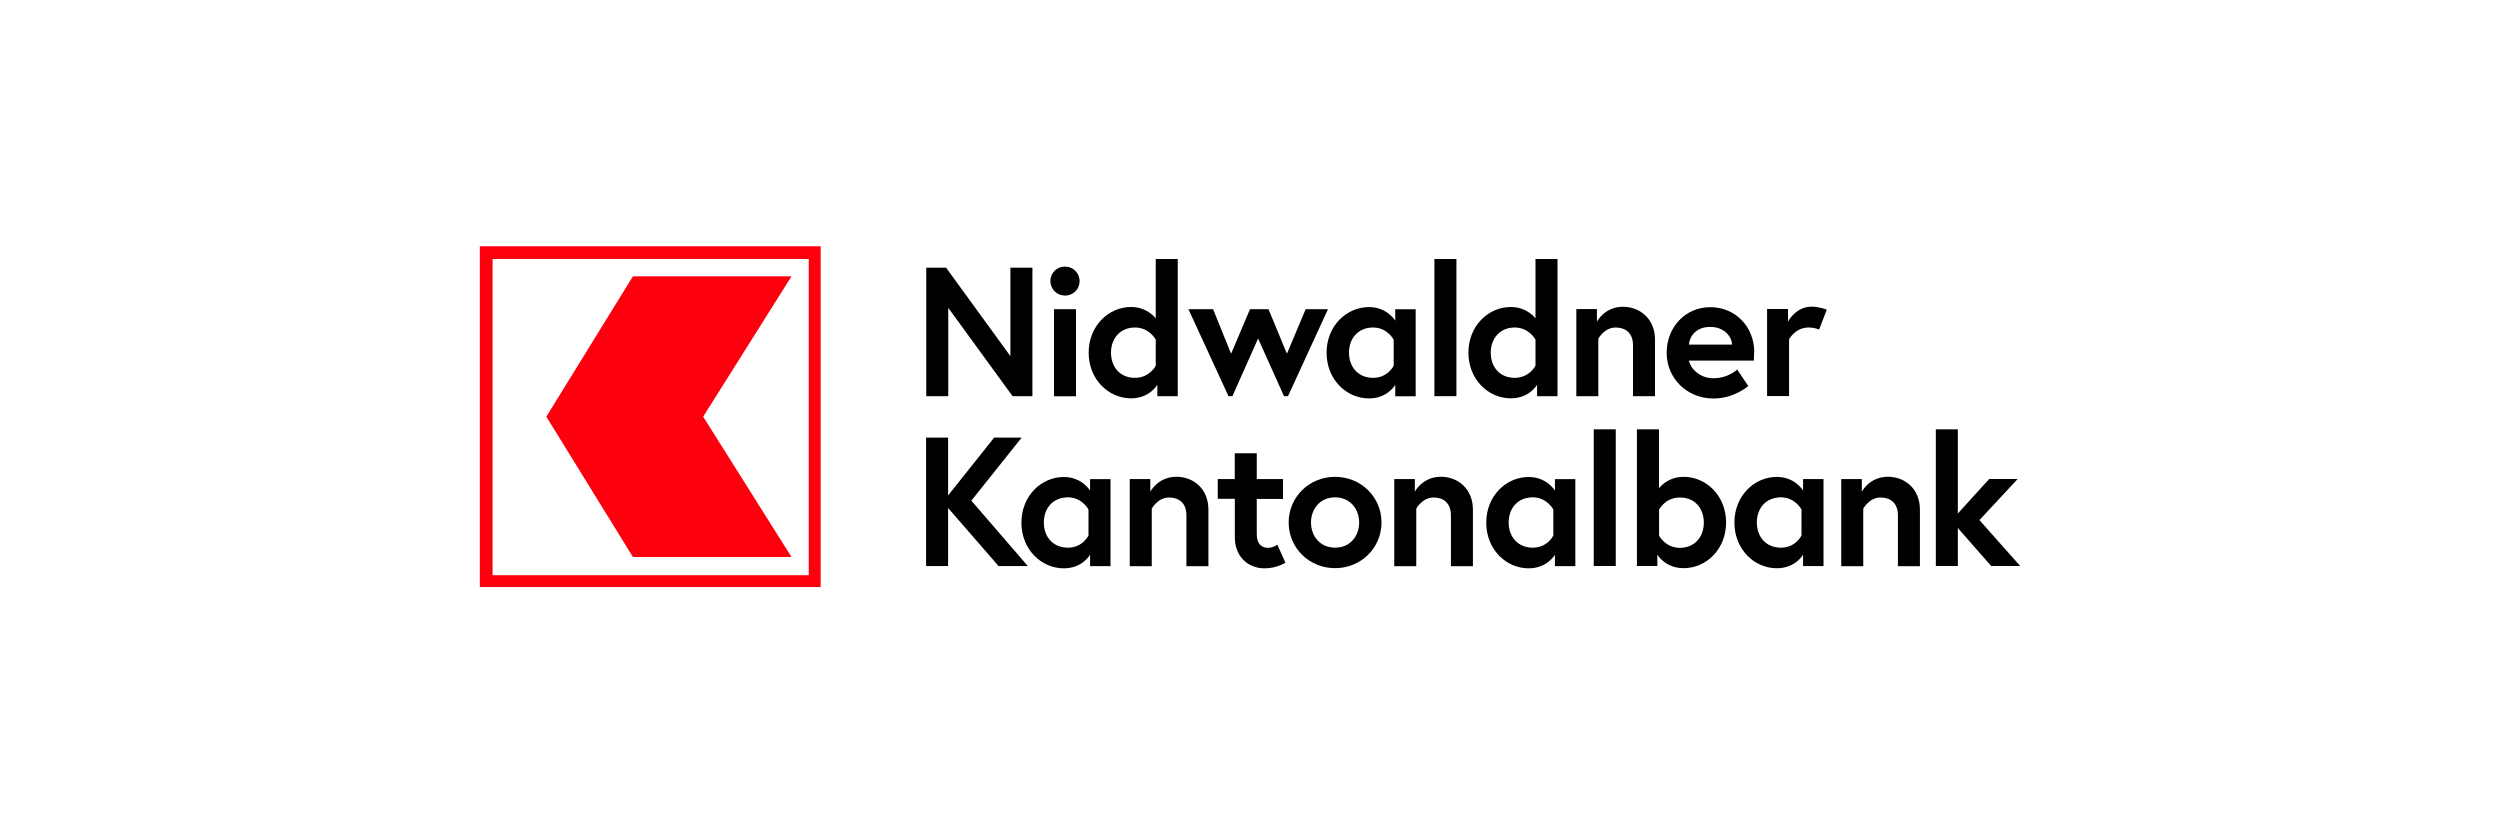 <?xml version="1.0" encoding="UTF-8"?>
<svg id="Layer_1" data-name="Layer 1" xmlns="http://www.w3.org/2000/svg" viewBox="0 0 300 100">
  <defs>
    <style>
      .cls-1 {
        fill: #fd000d;
      }

      .cls-2 {
        fill: #fff;
      }
    </style>
  </defs>
  <rect id="White_background" data-name="White background" class="cls-2" x="-648.72" y="-1087.3" width="1600.85" height="1402.47"/>
  <g>
    <path d="M113.79,59.43l5.51-6.92h3.3l-6.04,7.57,6.78,7.85h-3.51l-6.06-6.97v6.97h-2.64v-15.42h2.64v6.92h.01Z"/>
    <path d="M133.26,57.49v10.45h-2.45v-1.37s-.91,1.63-3.15,1.63c-2.71,0-5.09-2.27-5.09-5.48s2.38-5.48,5.09-5.48c2.18,0,3.15,1.63,3.15,1.63v-1.37s2.45,0,2.45,0ZM130.62,61.14s-.76-1.46-2.47-1.46c-1.79,0-2.89,1.3-2.89,3.02s1.1,3.02,2.89,3.02,2.47-1.46,2.47-1.46v-3.12Z"/>
    <path d="M145.01,61.17v6.77h-2.64v-6.1c0-1.5-.92-2.14-2.08-2.14-1.37,0-2.08,1.34-2.08,1.34v6.9h-2.64v-10.45h2.47v1.51s.92-1.79,3.13-1.79c2.03,0,3.84,1.43,3.84,3.95Z"/>
    <path d="M146.12,57.49h2.05v-3.1h2.64v3.1h3.15v2.38h-3.15v4.21c0,1.28.66,1.66,1.37,1.66.59,0,1.1-.38,1.1-.38l.97,2.16s-1,.68-2.51.68c-2.03,0-3.56-1.47-3.56-3.71v-4.63h-2.05s0-2.38,0-2.38Z"/>
    <path d="M165.78,62.7c0,3.06-2.47,5.48-5.57,5.48s-5.57-2.42-5.57-5.48,2.47-5.48,5.57-5.48,5.57,2.41,5.57,5.48ZM163.1,62.7c0-1.63-1.1-3.02-2.89-3.02s-2.89,1.38-2.89,3.02,1.1,3.02,2.89,3.02c1.77.01,2.89-1.37,2.89-3.02Z"/>
    <path d="M176.75,61.17v6.77h-2.64v-6.1c0-1.5-.92-2.14-2.08-2.14-1.37,0-2.08,1.34-2.08,1.34v6.9h-2.64v-10.45h2.47v1.51s.92-1.79,3.13-1.79c2.02,0,3.84,1.43,3.84,3.95Z"/>
    <path d="M189.04,57.49v10.45h-2.45v-1.37s-.91,1.63-3.15,1.63c-2.71,0-5.09-2.27-5.09-5.48s2.38-5.48,5.09-5.48c2.18,0,3.15,1.63,3.15,1.63v-1.37s2.45,0,2.45,0ZM186.4,61.14s-.76-1.46-2.47-1.46c-1.79,0-2.89,1.3-2.89,3.02s1.1,3.02,2.89,3.02,2.47-1.46,2.47-1.46v-3.12Z"/>
    <g>
      <path d="M113.53,32.12l7.72,10.62v-10.62h2.64v15.42h-2.38l-7.72-10.6v10.6h-2.64v-15.42h2.38Z"/>
      <path d="M127.8,31.99c.97,0,1.75.76,1.75,1.75s-.78,1.73-1.75,1.73-1.75-.76-1.75-1.75.78-1.73,1.75-1.73ZM126.48,37.1h2.64v10.45h-2.64v-10.45Z"/>
      <path d="M141.33,47.54h-2.45v-1.37s-.91,1.63-3.15,1.63c-2.71,0-5.09-2.27-5.09-5.48s2.38-5.48,5.09-5.48c1.98,0,2.96,1.37,2.96,1.37v-7.13h2.64v16.46ZM138.69,40.76s-.75-1.46-2.5-1.46-2.87,1.3-2.87,3.02,1.08,3.02,2.87,3.02,2.5-1.46,2.5-1.46v-3.12Z"/>
      <polygon points="147.89 47.54 150.97 40.62 154.08 47.54 154.56 47.54 159.36 37.1 156.68 37.1 154.43 42.45 152.22 37.1 150 37.1 147.73 42.45 145.57 37.1 142.61 37.1 147.42 47.54 147.89 47.54"/>
      <path d="M169.88,37.1v10.45h-2.45v-1.37s-.91,1.63-3.15,1.63c-2.71,0-5.09-2.27-5.09-5.48s2.38-5.48,5.09-5.48c2.18,0,3.15,1.63,3.15,1.63v-1.37h2.45ZM167.24,40.76s-.76-1.46-2.47-1.46c-1.79,0-2.89,1.3-2.89,3.02s1.1,3.02,2.89,3.02,2.47-1.46,2.47-1.46v-3.12Z"/>
      <path d="M172.13,31.08h2.64v16.46h-2.64v-16.46Z"/>
      <path d="M186.9,47.54h-2.45v-1.37s-.91,1.63-3.15,1.63c-2.71,0-5.09-2.27-5.09-5.48s2.38-5.48,5.09-5.48c1.98,0,2.96,1.37,2.96,1.37v-7.13h2.64s0,16.46,0,16.46ZM184.26,40.76s-.75-1.46-2.5-1.46-2.87,1.3-2.87,3.02,1.08,3.02,2.87,3.02,2.5-1.46,2.5-1.46v-3.12Z"/>
      <path d="M198.6,40.77v6.77h-2.64v-6.1c0-1.5-.92-2.14-2.08-2.14-1.37,0-2.08,1.34-2.08,1.34v6.9h-2.64v-10.45h2.47v1.51s.92-1.79,3.13-1.79c2.03.01,3.84,1.44,3.84,3.95Z"/>
      <path d="M210.49,42.27c0,.2,0,.59-.03,1h-7.8c.2.92,1.28,2.12,2.93,2.12,1.83,0,2.87-1.05,2.87-1.05l1.33,1.98s-1.66,1.5-4.18,1.5c-3.17,0-5.61-2.42-5.61-5.48s2.22-5.48,5.24-5.48c2.86-.01,5.27,2.21,5.27,5.42ZM207.85,41.35c-.04-.91-.88-2.12-2.63-2.12s-2.47,1.18-2.55,2.12h5.18Z"/>
      <path d="M219.21,37.17l-.92,2.38s-.49-.25-1.26-.25c-1.6,0-2.34,1.41-2.34,1.41v6.82h-2.64v-10.45h2.51v1.51s.91-1.79,2.84-1.79c.95.01,1.8.35,1.8.35Z"/>
    </g>
    <path class="cls-1" d="M75.95,33.16l-10.39,16.84,10.39,16.84h19.03l-10.6-16.84,10.6-16.84h-19.03ZM59.11,31.08h37.94v37.94h-37.94V31.08ZM57.58,70.45h40.9V29.55h-40.9v40.9Z"/>
    <path d="M191.25,51.52h2.64v16.4h-2.64v-16.4Z"/>
    <path d="M196.44,51.52h2.64v7.07s.97-1.37,2.96-1.37c2.71,0,5.09,2.27,5.09,5.48s-2.38,5.48-5.09,5.48c-2.25,0-3.16-1.63-3.16-1.63v1.37h-2.45v-16.4h.01ZM199.09,64.28s.75,1.46,2.5,1.46,2.87-1.3,2.87-3.02-1.08-3.02-2.87-3.02-2.5,1.46-2.5,1.46v3.12Z"/>
    <path d="M218.82,57.48v10.45h-2.45v-1.37s-.91,1.63-3.15,1.63c-2.71,0-5.09-2.27-5.09-5.48s2.38-5.48,5.09-5.48c2.18,0,3.15,1.63,3.15,1.63v-1.37s2.45,0,2.45,0ZM216.18,61.14s-.76-1.46-2.47-1.46c-1.79,0-2.89,1.3-2.89,3.02s1.1,3.02,2.89,3.02,2.47-1.46,2.47-1.46v-3.12Z"/>
    <path d="M230.39,61.17v6.77h-2.64v-6.1c0-1.5-.92-2.14-2.08-2.14-1.37,0-2.08,1.34-2.08,1.34v6.9h-2.64v-10.45h2.47v1.51s.92-1.79,3.13-1.79c2.03,0,3.84,1.43,3.84,3.95Z"/>
    <path d="M234.95,61.61l3.75-4.13h3.42l-4.59,4.93,4.89,5.51h-3.48l-4-4.56v4.56h-2.64v-16.4h2.64s0,10.08,0,10.08Z"/>
  </g>
</svg>